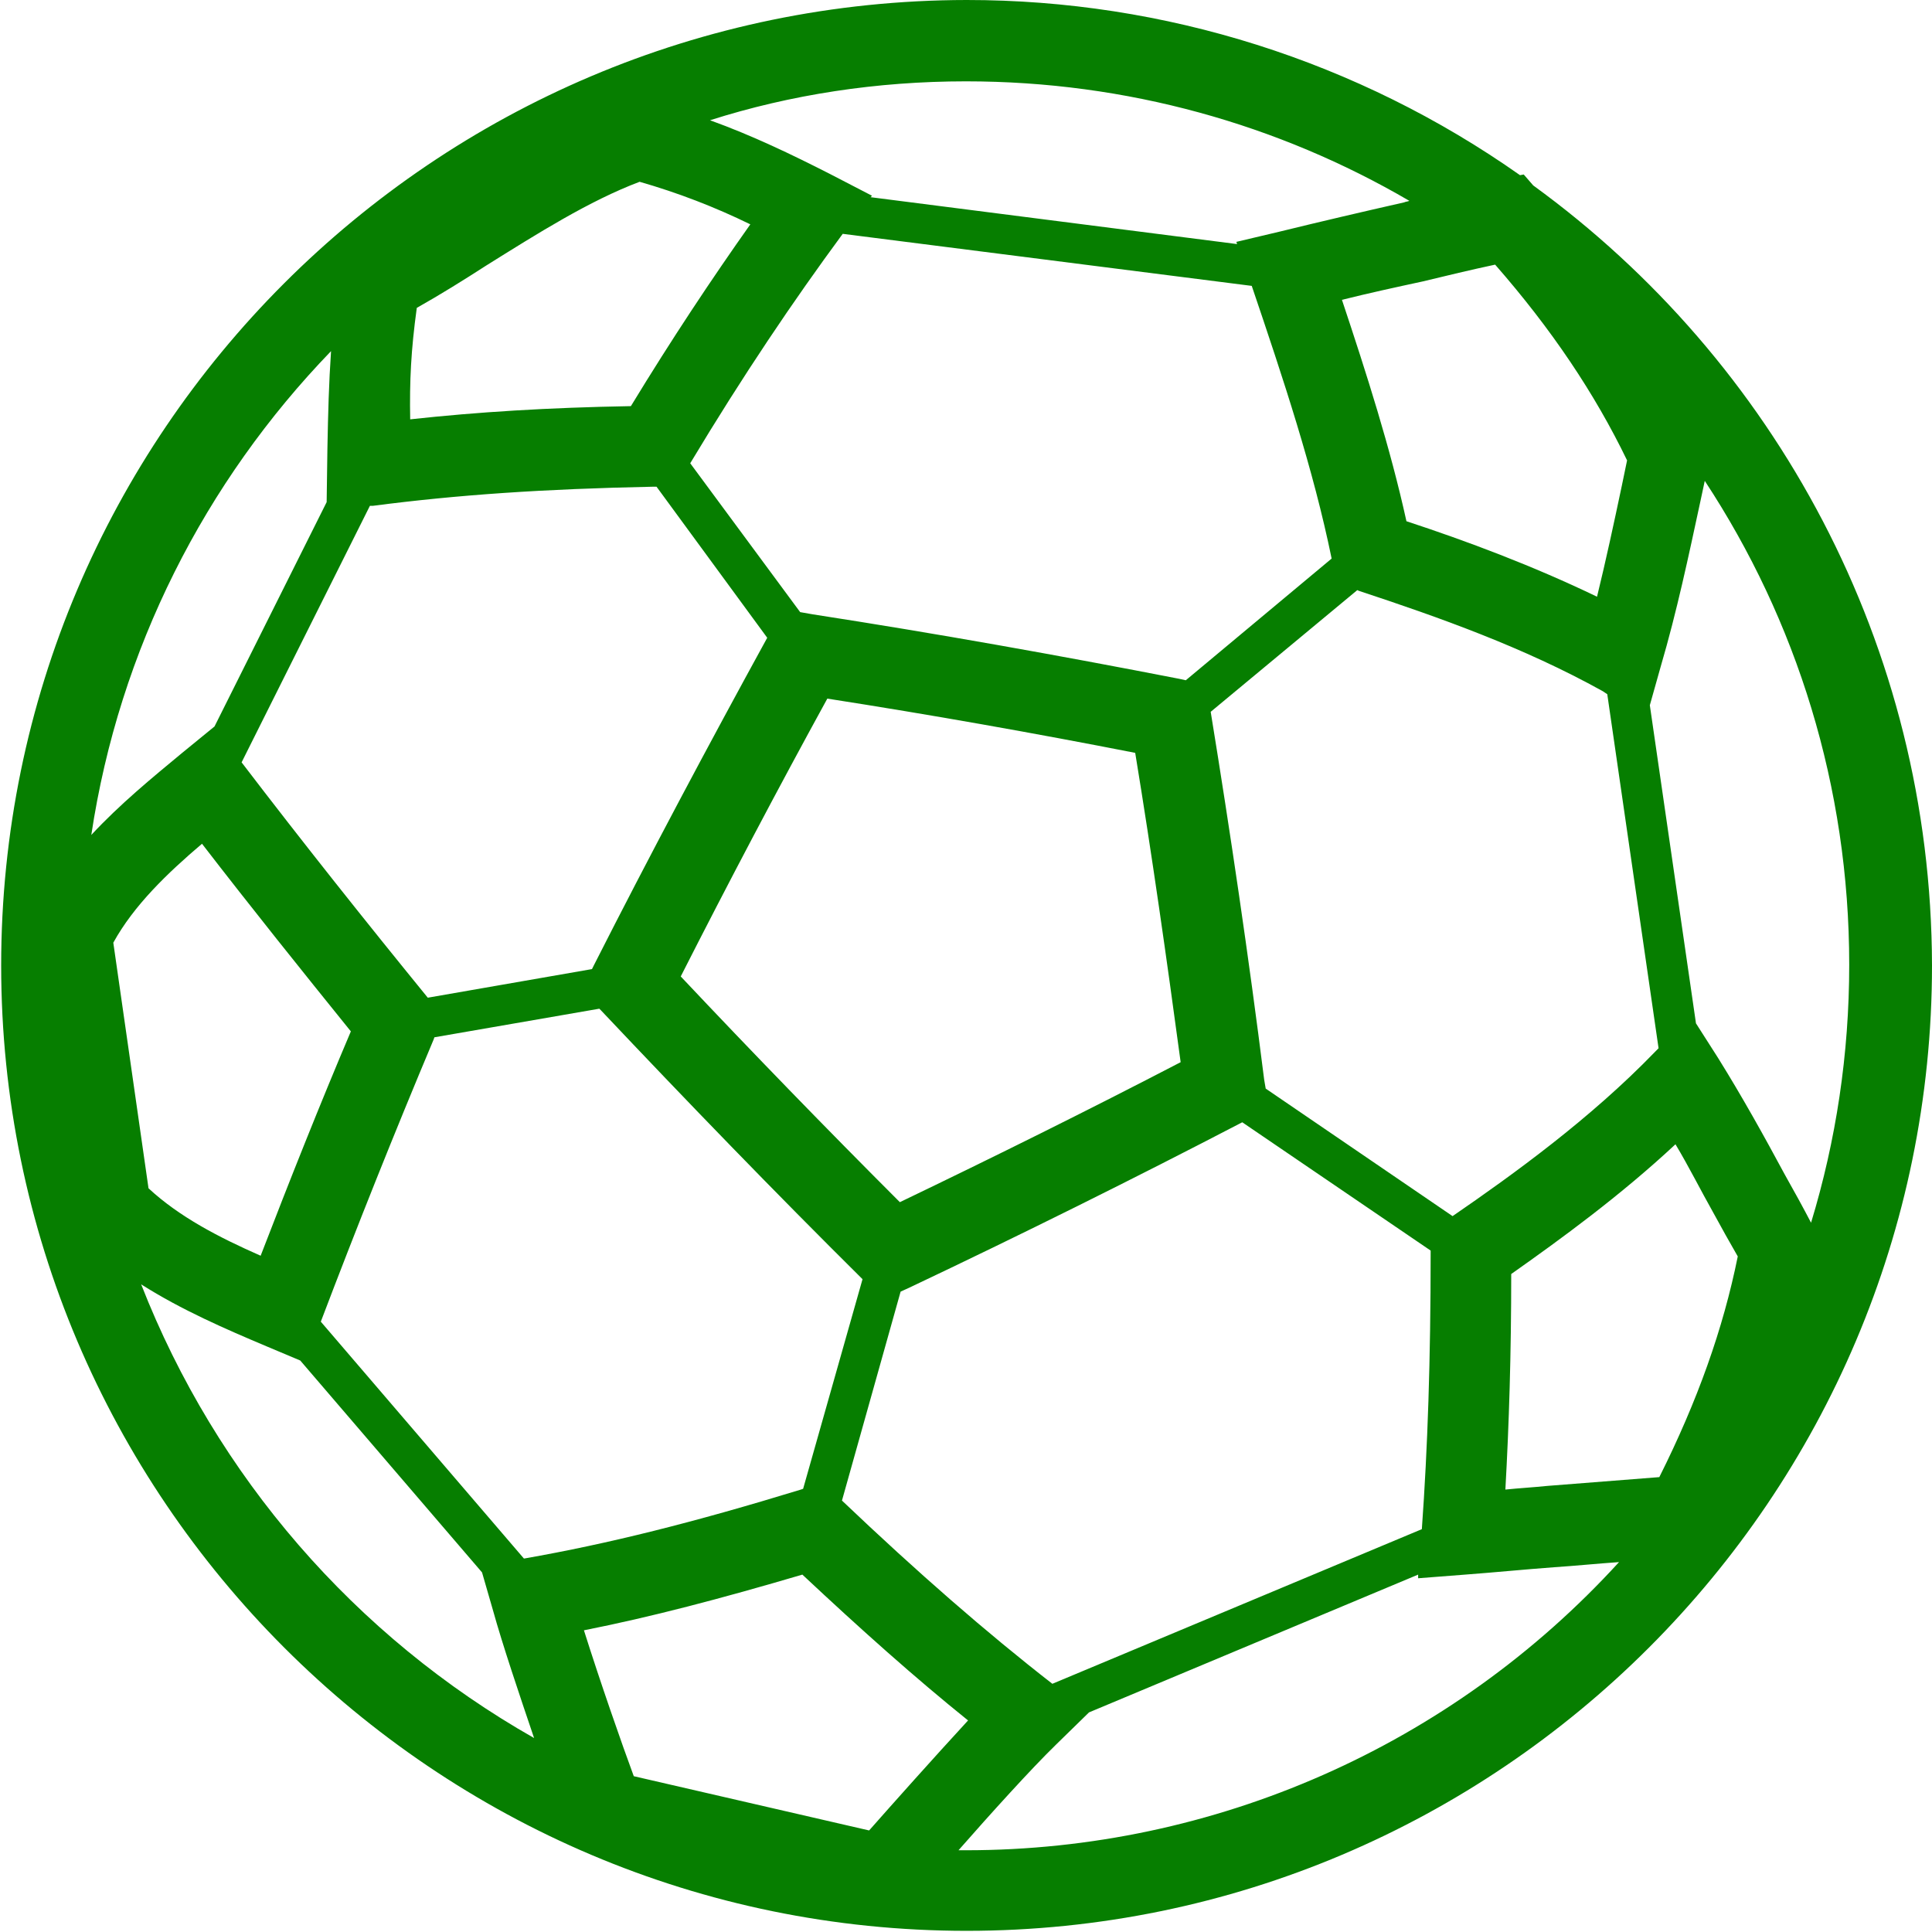<?xml version="1.0" encoding="UTF-8" standalone="no"?><!-- Generator: Gravit.io --><svg xmlns="http://www.w3.org/2000/svg" xmlns:xlink="http://www.w3.org/1999/xlink" style="isolation:isolate" viewBox="0 0 28.1 28.1" width="28.1pt" height="28.1pt"><defs><clipPath id="_clipPath_iHOeOPb7YnASM9TPNQuGeZaDlQjBt46s"><rect width="28.1" height="28.1"/></clipPath></defs><g clip-path="url(#_clipPath_iHOeOPb7YnASM9TPNQuGeZaDlQjBt46s)"><rect width="28.1" height="28.1" style="fill:rgb(0,0,0)" fill-opacity="0"/><g><path d=" M 22.3 2.697 L 22.162 2.538 L 22.108 2.548 C 19.752 0.889 16.94 -0.001 14.059 0 C 6.307 0.011 0.017 6.301 0.017 14.042 C 0.017 21.782 6.318 28.083 14.059 28.083 C 21.799 28.083 28.1 21.782 28.1 14.042 C 28.09 9.382 25.808 5.246 22.3 2.697 L 22.3 2.697 Z  M 12.033 10.161 C 13.536 10.395 15.04 10.662 16.511 10.95 C 16.756 12.442 16.969 13.946 17.172 15.449 C 15.839 16.142 14.464 16.824 13.088 17.485 C 12.012 16.409 10.945 15.31 9.901 14.202 C 10.594 12.837 11.308 11.483 12.033 10.161 Z  M 11.638 8.903 L 10.039 6.738 C 10.807 5.459 11.542 4.371 12.257 3.401 L 18.206 4.158 C 18.665 5.512 19.102 6.824 19.368 8.124 L 17.247 9.894 L 17.151 9.873 C 15.402 9.532 13.611 9.212 11.82 8.935 L 11.638 8.903 L 11.638 8.903 Z  M 12.545 18.605 L 11.681 21.654 L 11.649 21.665 C 10.082 22.145 8.845 22.454 7.63 22.667 L 7.619 22.667 L 4.666 19.223 C 5.189 17.846 5.736 16.477 6.307 15.119 L 6.318 15.087 L 8.717 14.671 L 8.738 14.692 C 9.997 16.025 11.265 17.336 12.545 18.605 Z  M 13.099 18.786 L 13.216 18.733 C 14.858 17.955 16.49 17.144 18.068 16.323 L 20.808 18.189 L 20.808 18.232 C 20.808 19.778 20.765 21.057 20.68 22.241 L 15.306 24.49 C 14.347 23.744 13.344 22.87 12.246 21.825 L 13.099 18.786 L 13.099 18.786 Z  M 18.409 15.833 L 18.387 15.705 C 18.163 13.924 17.897 12.123 17.609 10.353 L 19.741 8.583 L 19.763 8.593 C 20.925 8.977 22.162 9.414 23.313 10.054 L 23.377 10.097 L 24.123 15.246 L 24.07 15.3 C 23.132 16.27 22.012 17.08 21.127 17.688 L 18.409 15.833 Z  M 21.746 3.849 C 22.567 4.787 23.196 5.725 23.665 6.696 L 23.59 7.058 C 23.473 7.613 23.356 8.156 23.228 8.679 C 22.3 8.231 21.33 7.868 20.456 7.581 C 20.221 6.514 19.88 5.448 19.518 4.361 C 19.901 4.265 20.296 4.179 20.69 4.094 C 21.042 4.009 21.394 3.924 21.746 3.849 L 21.746 3.849 Z  M 14.048 1.183 C 16.394 1.183 18.601 1.813 20.498 2.921 C 20.477 2.932 20.445 2.932 20.424 2.943 C 19.816 3.081 19.219 3.22 18.611 3.369 L 17.982 3.518 L 17.993 3.55 L 12.662 2.868 L 12.683 2.847 L 12.065 2.527 C 11.521 2.25 10.945 1.972 10.327 1.749 C 11.5 1.375 12.758 1.183 14.048 1.183 Z  M 6.062 4.478 C 6.403 4.286 6.745 4.073 7.075 3.86 C 7.811 3.401 8.568 2.921 9.303 2.644 C 9.857 2.803 10.396 3.01 10.913 3.263 C 10.348 4.062 9.773 4.926 9.176 5.907 C 7.971 5.928 6.947 5.992 5.966 6.099 C 5.956 5.544 5.977 5.096 6.062 4.478 L 6.062 4.478 Z  M 5.423 7.357 C 6.649 7.197 7.907 7.111 9.495 7.079 L 9.549 7.079 L 11.159 9.276 C 10.306 10.832 9.453 12.432 8.642 14.031 L 8.61 14.095 L 6.222 14.511 C 5.327 13.413 4.41 12.261 3.514 11.088 L 5.38 7.357 L 5.423 7.357 L 5.423 7.357 Z  M 4.815 5.107 C 4.783 5.576 4.772 6.003 4.762 6.525 L 4.751 7.303 L 3.12 10.566 L 2.65 10.95 C 2.213 11.312 1.744 11.696 1.328 12.144 C 1.734 9.446 2.981 7.005 4.815 5.107 L 4.815 5.107 Z  M 2.938 12.272 C 3.653 13.199 4.388 14.116 5.103 15.001 C 4.655 16.057 4.218 17.155 3.791 18.264 C 3.184 17.997 2.608 17.699 2.16 17.283 L 1.648 13.711 C 1.947 13.167 2.437 12.698 2.938 12.272 L 2.938 12.272 Z  M 2.053 18.68 C 2.64 19.053 3.28 19.33 3.887 19.586 L 4.367 19.788 L 7.011 22.87 L 7.171 23.424 C 7.31 23.925 7.555 24.65 7.768 25.279 C 5.163 23.8 3.145 21.47 2.053 18.68 Z  M 9.218 25.834 C 9.048 25.375 8.728 24.458 8.493 23.712 C 9.463 23.52 10.476 23.254 11.67 22.902 C 12.523 23.701 13.312 24.405 14.08 25.023 C 13.579 25.567 12.971 26.249 12.641 26.623 L 9.218 25.834 L 9.218 25.834 Z  M 14.048 26.911 L 13.941 26.911 C 14.4 26.388 14.997 25.727 15.359 25.375 L 15.839 24.906 L 20.626 22.902 L 20.626 22.955 L 21.309 22.902 C 21.735 22.87 22.172 22.827 22.599 22.795 C 22.919 22.774 23.228 22.742 23.548 22.72 C 21.111 25.391 17.663 26.912 14.048 26.911 L 14.048 26.911 Z  M 24.134 21.484 L 22.503 21.612 C 22.3 21.633 22.098 21.644 21.895 21.665 C 21.948 20.716 21.98 19.703 21.98 18.53 C 22.705 18.019 23.569 17.389 24.369 16.643 C 24.561 16.963 24.731 17.304 24.923 17.645 C 25.04 17.859 25.158 18.072 25.275 18.274 C 25.062 19.33 24.689 20.375 24.134 21.484 Z  M 25.957 17.08 C 25.659 16.526 25.339 15.95 24.987 15.385 L 24.667 14.884 L 23.996 10.257 L 24.155 9.692 C 24.39 8.892 24.561 8.082 24.731 7.293 L 24.795 6.994 C 26.128 9.02 26.896 11.44 26.896 14.031 C 26.896 15.332 26.704 16.59 26.341 17.784 C 26.224 17.56 26.096 17.326 25.957 17.08 L 25.957 17.08 Z " fill="rgb(6,126,0)"/></g></g></svg>